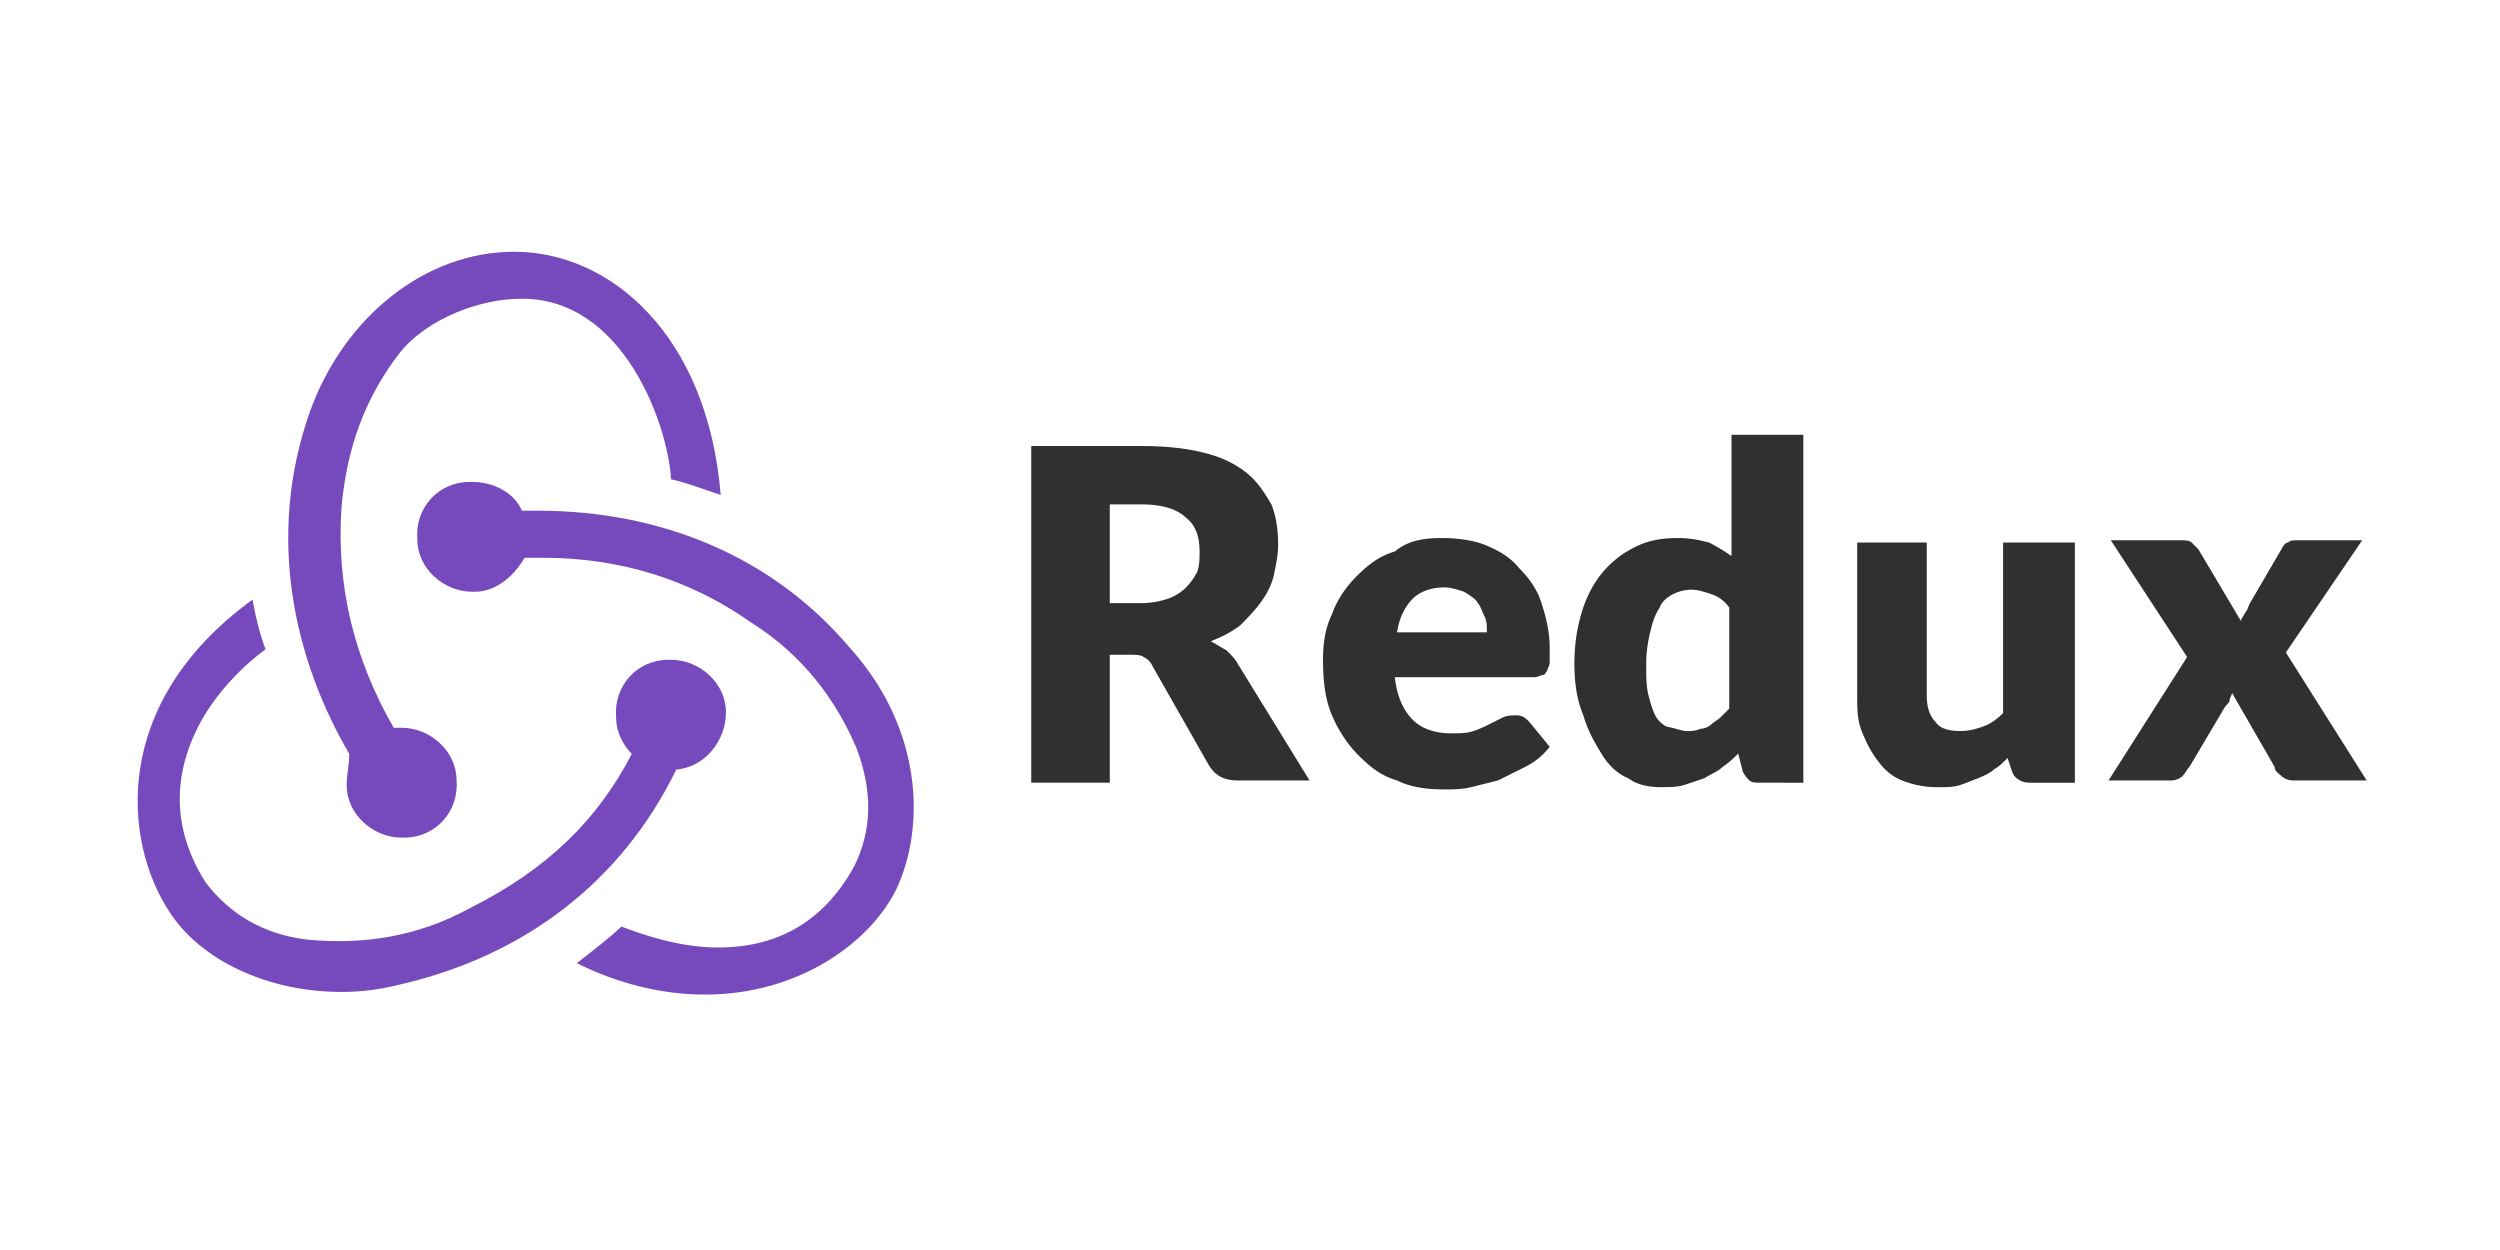 <svg xmlns="http://www.w3.org/2000/svg" xml:space="preserve" id="Layer_1" width="120" height="60" x="0" y="0" version="1.1">
    <style id="style1">
        .st0{fill:#764abc}
    </style>
    <path id="path1" d="M32.46 36.942c1.382-.125 2.386-1.38 2.386-2.762 0-1.38-1.255-2.51-2.636-2.51h-.126c-1.507 0-2.637 1.255-2.511 2.761 0 .754.377 1.381.753 1.758-1.632 3.139-4.017 5.524-7.784 7.408-2.51 1.38-5.147 1.757-7.784 1.506-2.134-.25-3.767-1.255-4.897-2.762-1.506-2.385-1.632-4.896-.376-7.407.879-1.758 2.385-3.14 3.264-3.767-.251-.628-.502-1.632-.628-2.385-6.905 5.022-6.152 11.676-4.017 14.94 1.506 2.386 4.77 3.892 8.286 3.892 1.005 0 1.883-.125 2.888-.376 5.9-1.381 10.546-4.897 13.183-10.296" class="st0" style="stroke-width:1.256"/>
    <path id="path2" d="M40.747 31.041c-3.64-4.268-8.914-6.528-14.94-6.528h-.754c-.376-.88-1.38-1.381-2.385-1.381h-.126c-1.506 0-2.636 1.255-2.51 2.762 0 1.38 1.255 2.51 2.636 2.51h.125c1.005 0 1.884-.752 2.386-1.631h.879c3.64 0 7.03 1.004 10.044 3.139 2.385 1.506 4.017 3.64 5.022 6.026.753 2.009.753 3.892-.126 5.65-1.38 2.51-3.515 3.892-6.528 3.892-1.884 0-3.641-.628-4.646-1.005-.502.503-1.506 1.256-2.134 1.758 2.009 1.005 4.143 1.507 6.152 1.507 4.52 0 7.91-2.511 9.165-5.022 1.381-2.888 1.381-7.659-2.26-11.677" class="st0" style="stroke-width:1.256"/>
    <path id="path3" d="M16.641 37.696c0 1.38 1.256 2.51 2.637 2.51h.125c1.507 0 2.637-1.255 2.511-2.761 0-1.381-1.255-2.511-2.636-2.511H18.9c-1.883-3.265-2.762-6.78-2.51-10.547.25-2.887 1.13-5.273 2.761-7.407 1.381-1.758 4.018-2.637 5.776-2.637 5.022-.125 7.156 6.152 7.282 8.663.627.126 1.632.502 2.385.753-.628-7.658-5.273-11.676-9.918-11.676-4.27 0-8.161 3.139-9.794 7.659-2.134 6.026-.753 11.927 1.884 16.447 0 .502-.126 1.004-.126 1.507" class="st0" style="stroke-width:1.256"/>
    <path id="path4" d="M53.27 31.536v6.033H49.5v-16.16h5.278c1.185 0 2.155.107 3.017.323.862.215 1.508.539 2.047.97.538.43.861.97 1.185 1.508q.323.808.323 1.939c0 .539-.108.97-.216 1.508q-.161.647-.646 1.293c-.323.431-.646.754-.97 1.077-.43.324-.861.54-1.4.755.215.107.539.323.754.43.215.216.43.431.539.647l3.447 5.602h-3.447c-.647 0-1.078-.215-1.4-.754l-2.694-4.74a.84.84 0 0 0-.431-.431c-.108-.108-.431-.108-.647-.108h-.97zm0-2.586h1.508c.539 0 .97-.108 1.293-.215.323-.108.646-.324.862-.539s.43-.539.538-.754c.108-.323.108-.647.108-.97q0-1.131-.646-1.616c-.431-.43-1.185-.646-2.155-.646H53.27Zm15.944-3.124c.755 0 1.509.108 2.047.323.54.215 1.185.539 1.616 1.077.431.431.862.97 1.078 1.616.215.647.43 1.4.43 2.263v.646c0 .216-.107.323-.107.431-.108.108-.108.216-.216.216-.107 0-.215.107-.43.107h-6.68c.108.97.431 1.616.862 2.047.43.431 1.077.647 1.831.647.431 0 .755 0 1.078-.108s.538-.216.754-.323l.646-.323c.216-.108.431-.108.647-.108.323 0 .43.108.646.323l.97 1.185a3.4 3.4 0 0 1-1.185.97l-1.293.646-1.293.323c-.43.108-.862.108-1.293.108-.862 0-1.616-.108-2.262-.43-.754-.216-1.293-.647-1.832-1.186q-.808-.808-1.293-1.94c-.323-.753-.43-1.615-.43-2.693 0-.754.107-1.508.43-2.154.216-.647.647-1.293 1.186-1.832.538-.538 1.077-.97 1.831-1.185.646-.538 1.4-.646 2.262-.646m.108 2.37c-.646 0-1.185.215-1.508.539-.323.323-.646.862-.754 1.616h4.31c0-.324 0-.539-.109-.754-.107-.216-.215-.54-.323-.647-.108-.215-.323-.323-.646-.539-.323-.107-.647-.215-.97-.215m15.19 9.373c-.215 0-.43 0-.538-.108a1.5 1.5 0 0 1-.323-.43l-.216-.863a4.6 4.6 0 0 1-.754.647c-.215.215-.538.323-.862.538l-.97.324c-.322.107-.753.107-1.077.107-.646 0-1.185-.107-1.616-.43-.538-.216-.97-.647-1.292-1.186-.324-.538-.647-1.077-.862-1.831-.324-.754-.431-1.616-.431-2.478s.107-1.616.323-2.37q.323-1.131.97-1.94.646-.807 1.616-1.292c.646-.323 1.292-.431 2.047-.431.646 0 1.077.108 1.508.215.43.216.754.431 1.077.647V20.87h3.448v16.7zm-3.555-2.478c.216 0 .431 0 .647-.108.215 0 .43-.108.539-.215.107-.108.323-.216.43-.323l.431-.431v-4.848a1.68 1.68 0 0 0-.861-.647c-.324-.108-.647-.215-.97-.215a2 2 0 0 0-.862.215c-.215.108-.539.323-.646.647-.216.323-.324.646-.431 1.077a6.5 6.5 0 0 0-.216 1.616c0 .646 0 1.077.108 1.508q.162.647.323.97a1.3 1.3 0 0 0 .539.538c.539.108.754.216.97.216m11.527-9.05v7.326c0 .539.108.97.43 1.293.216.323.647.43 1.186.43.431 0 .754-.107 1.077-.215q.485-.161.97-.646v-8.188h3.447V37.57h-2.154c-.431 0-.754-.216-.862-.539l-.216-.646c-.215.215-.43.43-.646.538-.215.216-.539.324-.754.431-.323.108-.539.216-.862.324-.323.107-.646.107-1.077.107a4.5 4.5 0 0 1-1.724-.323c-.539-.215-.862-.539-1.185-.97s-.539-.861-.754-1.4c-.216-.539-.216-1.077-.216-1.724v-7.326zm12.497 5.495-3.663-5.602h3.34c.215 0 .43 0 .539.107l.323.323 2.047 3.448c0-.108.108-.215.215-.431.108-.108.108-.215.216-.43l1.508-2.587q.162-.323.323-.323c.108-.107.216-.107.431-.107h3.124l-3.663 5.386 3.879 6.141h-3.555a.82.82 0 0 1-.539-.215c-.108-.108-.323-.216-.323-.431l-2.047-3.556c0 .108-.108.216-.108.324 0 .107-.108.215-.215.323l-1.724 2.909c-.108.107-.216.323-.323.43a.82.82 0 0 1-.539.216h-3.017z" style="fill:#303030;stroke-width:1.077"/>
</svg>
